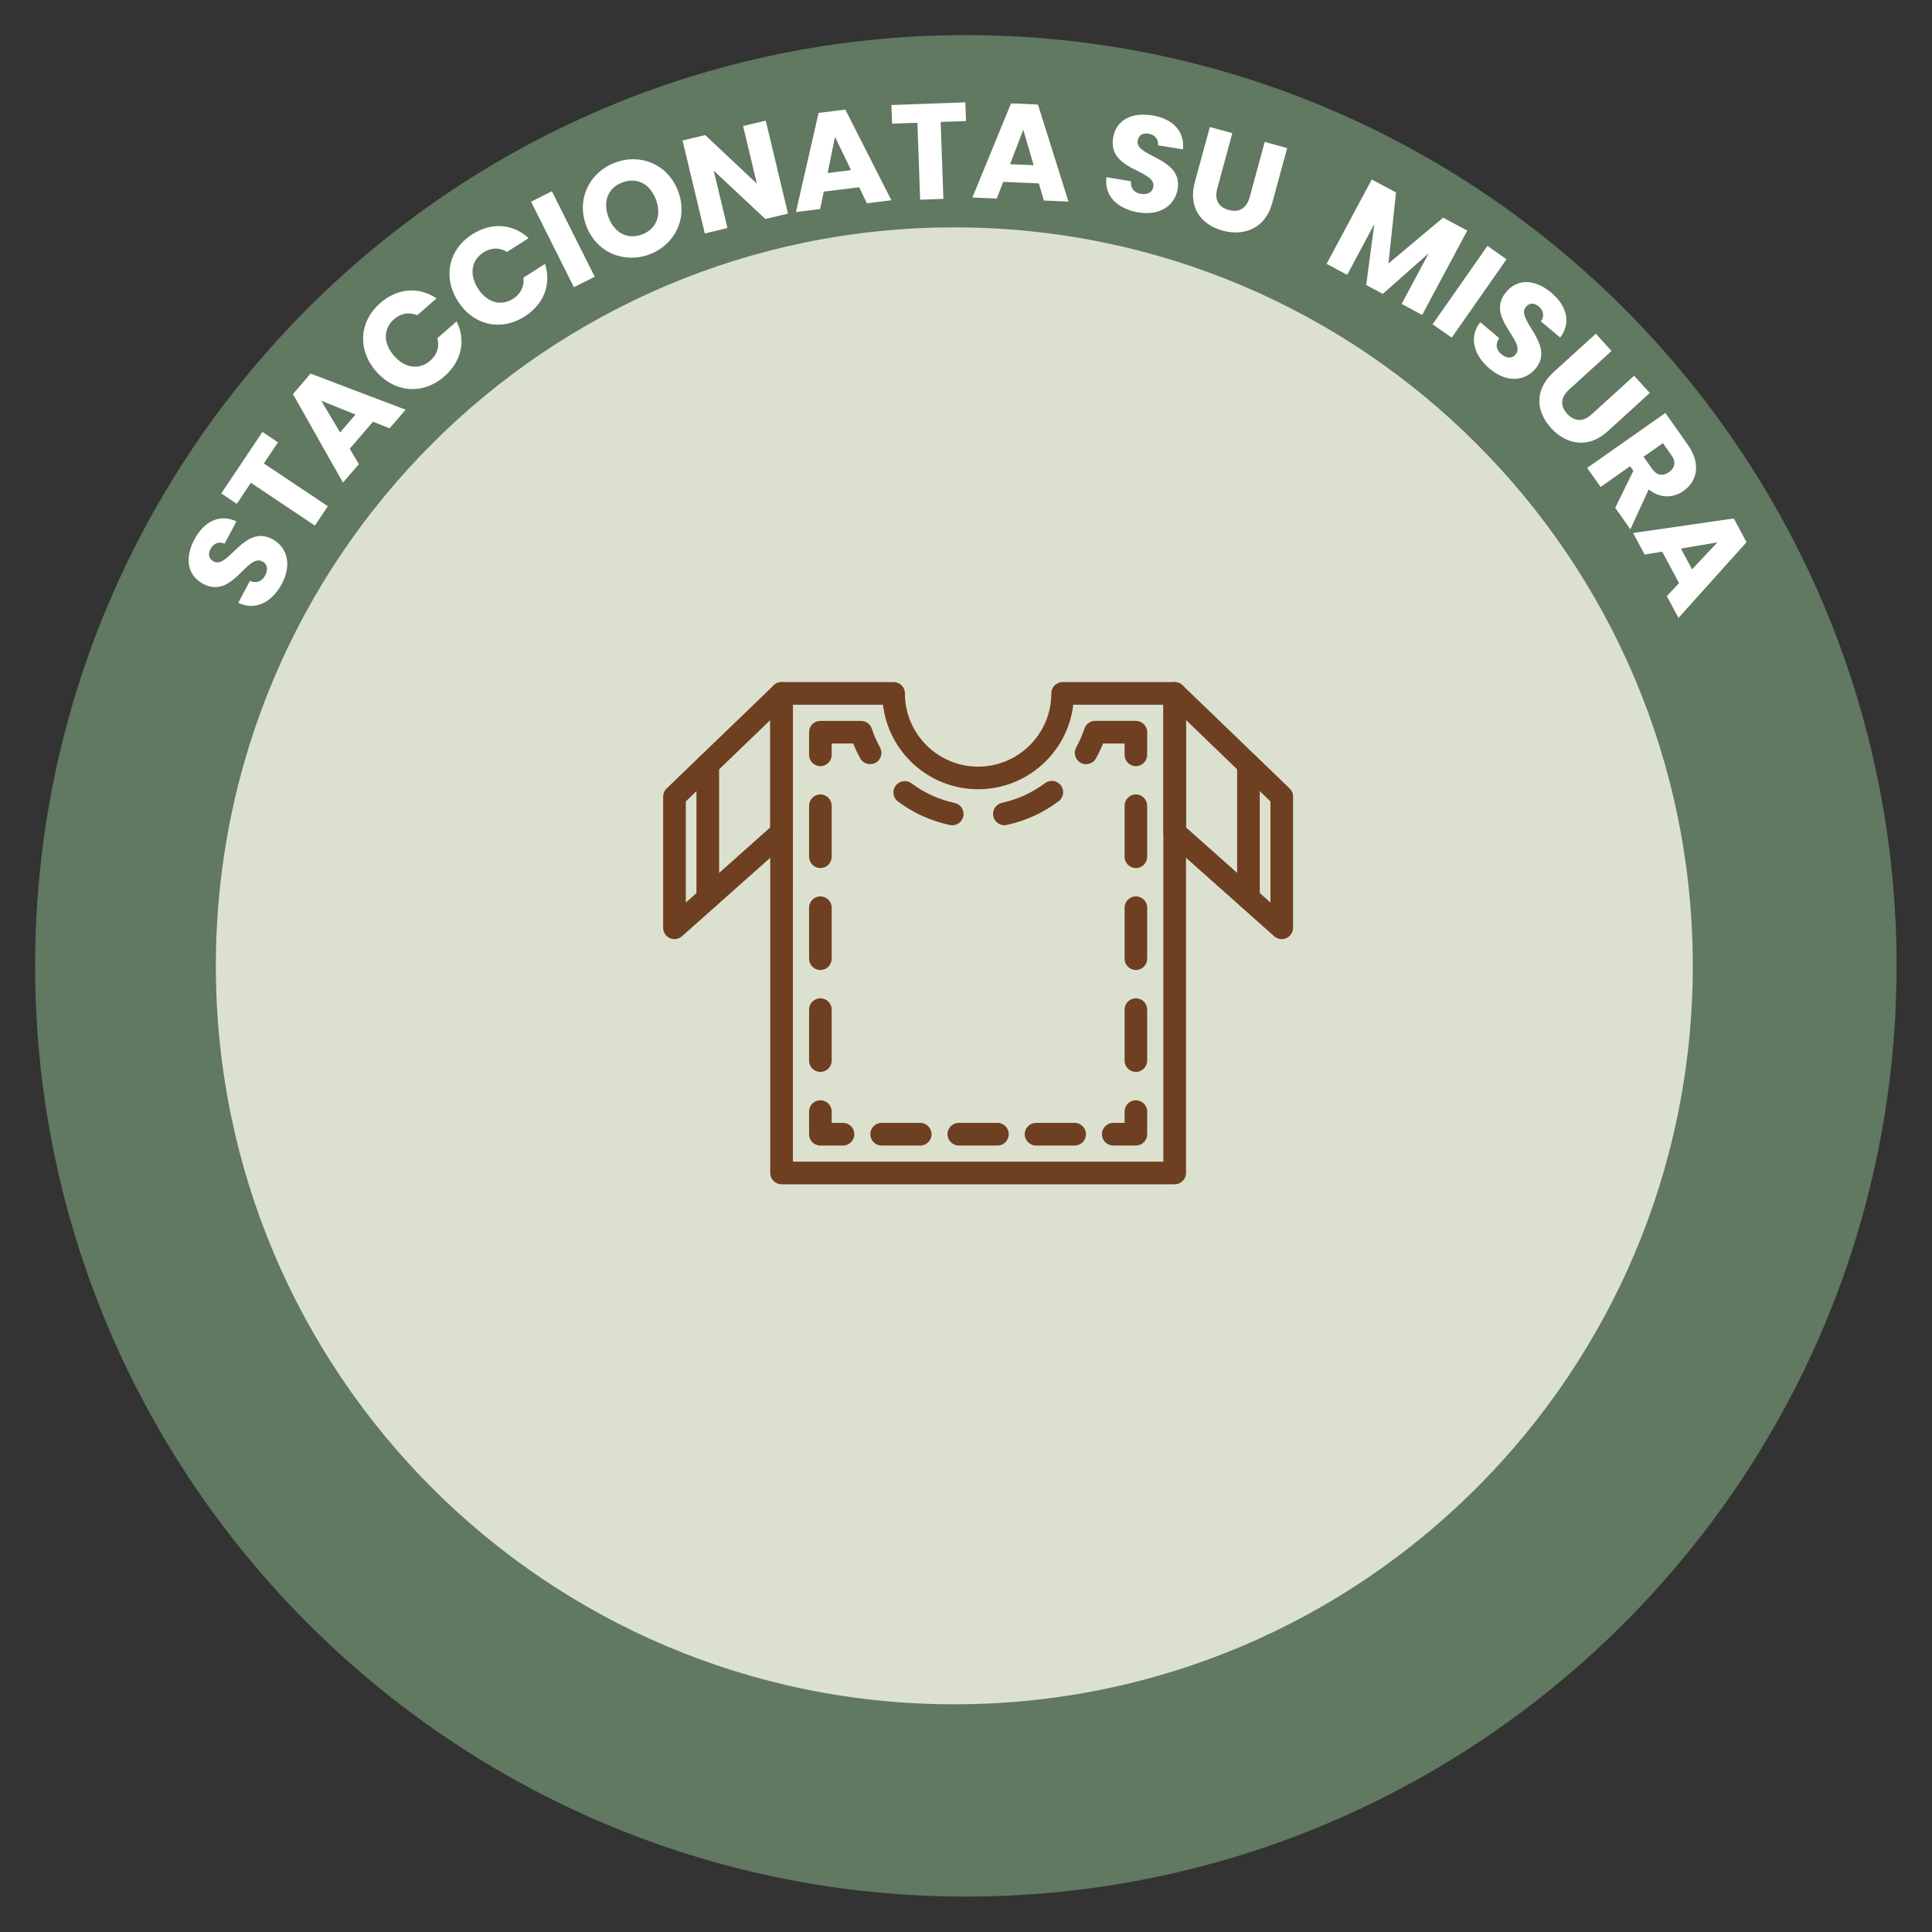 <?xml version="1.0" encoding="UTF-8" standalone="no"?>
<svg
   width="220"
   height="220"
   viewBox="0 0 220 220"
   version="1.1"
   id="svg36"
   xmlns="http://www.w3.org/2000/svg"
   xmlns:svg="http://www.w3.org/2000/svg">
  <rect x="0" y="0" width="220" height="220" fill="#333333" stroke="none"/>
  <defs
     id="defs1">
    <clipPath
       id="clip1">
      <path
         d="M 0,0 H 122.879 V 122.879 H 0 Z m 0,0"
         id="path1" />
    </clipPath>
  </defs>
  <g
     id="surface1"
     transform="matrix(1.725,0,0,1.725,4,4)">
    <g
       clip-path="url(#clip1)"
       clip-rule="nonzero"
       id="g3">
      <path
         style="fill:#617861;fill-opacity:1;fill-rule:nonzero;stroke:none"
         d="m 122.629,61.441 c 0,33.793 -27.395,61.188 -61.188,61.188 C 27.645,122.629 0.25,95.234 0.25,61.441 0.25,27.645 27.645,0.25 61.441,0.25 c 33.793,0 61.188,27.395 61.188,61.191"
         id="path2" />
      <path
         style="fill:#617861;fill-opacity:1;fill-rule:nonzero;stroke:none"
         d="M 61.438,0.5 C 27.836,0.5 0.5,27.836 0.5,61.441 c 0,33.602 27.336,60.938 60.938,60.938 33.605,0 60.941,-27.336 60.941,-60.938 C 122.379,27.836 95.043,0.5 61.438,0.5 m 0,122.379 C 27.562,122.879 0,95.316 0,61.441 0,27.562 27.562,0 61.438,0 c 33.879,0 61.441,27.562 61.441,61.441 0,33.875 -27.563,61.438 -61.441,61.438"
         id="path3" />
    </g>
    <path
       style="fill:#dce1cf;fill-opacity:1;fill-rule:nonzero;stroke:none"
       d="m 109.426,61.441 c 0,26.922 -21.828,48.746 -48.75,48.746 -26.922,0 -48.746,-21.824 -48.746,-48.746 0,-26.922 21.824,-48.75 48.746,-48.75 26.922,0 48.75,21.828 48.75,48.75"
       id="path4" />
    <path
       style="fill:#ffffff;fill-opacity:1;fill-rule:nonzero;stroke:none"
       d="m 16.293,36.211 c -0.637,1.199 -1.734,1.82 -2.883,1.262 l 0.77,-1.445 c 0.449,0.188 0.801,0.027 1.004,-0.355 0.211,-0.398 0.148,-0.758 -0.18,-0.93 -1.031,-0.551 -1.961,2.535 -3.93,1.469 -1.059,-0.562 -1.188,-1.742 -0.566,-2.91 0.648,-1.219 1.688,-1.715 2.781,-1.203 l -0.781,1.469 c -0.371,-0.164 -0.719,-0.023 -0.922,0.336 -0.18,0.324 -0.145,0.656 0.203,0.844 0.973,0.516 2,-2.477 3.867,-1.48 0.941,0.496 1.328,1.641 0.637,2.945"
       id="path5" />
    <path
       style="fill:#ffffff;fill-opacity:1;fill-rule:nonzero;stroke:none"
       d="m 12.289,30.254 2.715,-4.059 1.027,0.688 -0.934,1.391 4.227,2.824 -0.855,1.281 -4.227,-2.828 -0.93,1.391 z m 0,0"
       id="path6" />
    <path
       style="fill:#ffffff;fill-opacity:1;fill-rule:nonzero;stroke:none"
       d="m 18.883,24.133 1.25,2.094 1.016,-1.18 z m 3.422,1.387 -1.535,1.785 0.602,1.016 -1.051,1.219 -3.301,-5.844 1.16,-1.352 6.277,2.383 -1.059,1.23 z m 0,0"
       id="path7" />
    <path
       style="fill:#ffffff;fill-opacity:1;fill-rule:nonzero;stroke:none"
       d="m 22.785,17.684 c 1.129,-0.988 2.539,-1.098 3.711,-0.305 l -1.273,1.113 c -0.551,-0.234 -1.09,-0.125 -1.527,0.258 -0.711,0.621 -0.738,1.578 -0.004,2.418 0.734,0.84 1.684,0.941 2.395,0.32 0.441,-0.383 0.621,-0.902 0.465,-1.48 l 1.273,-1.113 c 0.629,1.266 0.324,2.645 -0.809,3.633 -1.402,1.227 -3.262,1.094 -4.504,-0.328 -1.242,-1.422 -1.129,-3.289 0.273,-4.516"
       id="path8" />
    <path
       style="fill:#ffffff;fill-opacity:1;fill-rule:nonzero;stroke:none"
       d="m 28.859,13.148 c 1.27,-0.809 2.68,-0.707 3.715,0.254 L 31.148,14.312 c -0.508,-0.316 -1.055,-0.285 -1.547,0.027 -0.797,0.508 -0.965,1.449 -0.367,2.391 0.602,0.938 1.523,1.18 2.32,0.672 0.492,-0.312 0.75,-0.797 0.68,-1.391 l 1.426,-0.91 c 0.43,1.348 -0.074,2.66 -1.34,3.469 -1.57,1 -3.391,0.594 -4.406,-1 -1.016,-1.594 -0.625,-3.422 0.945,-4.422"
       id="path9" />
    <path
       style="fill:#ffffff;fill-opacity:1;fill-rule:nonzero;stroke:none"
       d="m 32.738,10.996 1.375,-0.691 2.828,5.648 -1.375,0.688 z m 0,0"
       id="path10" />
    <path
       style="fill:#ffffff;fill-opacity:1;fill-rule:nonzero;stroke:none"
       d="m 40.074,13.156 c 0.941,-0.359 1.297,-1.273 0.902,-2.309 -0.402,-1.051 -1.266,-1.48 -2.211,-1.121 -0.957,0.363 -1.309,1.258 -0.91,2.309 0.395,1.035 1.262,1.484 2.219,1.121 m 0.5,1.312 c -1.672,0.637 -3.512,-0.098 -4.188,-1.871 -0.676,-1.773 0.211,-3.539 1.883,-4.176 1.684,-0.641 3.492,0.094 4.172,1.867 0.676,1.773 -0.195,3.539 -1.867,4.18"
       id="path11" />
    <path
       style="fill:#ffffff;fill-opacity:1;fill-rule:nonzero;stroke:none"
       d="m 48.23,5.645 1.469,6.137 -1.496,0.355 -3.406,-3.188 0.906,3.785 -1.496,0.359 -1.469,-6.137 1.496,-0.359 3.41,3.207 L 46.734,6 Z m 0,0"
       id="path12" />
    <path
       style="fill:#ffffff;fill-opacity:1;fill-rule:nonzero;stroke:none"
       d="m 52.801,6.715 -0.484,2.387 1.543,-0.191 z m 1.598,3.328 -2.34,0.285 -0.238,1.152 -1.598,0.199 1.496,-6.547 1.766,-0.215 3.039,5.984 -1.617,0.199 z m 0,0"
       id="path13" />
    <path
       style="fill:#ffffff;fill-opacity:1;fill-rule:nonzero;stroke:none"
       d="M 56.527,4.613 61.406,4.438 l 0.043,1.234 -1.672,0.059 0.18,5.078 -1.535,0.055 -0.18,-5.078 -1.672,0.059 z m 0,0"
       id="path14" />
    <path
       style="fill:#ffffff;fill-opacity:1;fill-rule:nonzero;stroke:none"
       d="m 65.23,6.242 -0.871,2.277 1.555,0.066 z M 66.258,9.789 63.906,9.688 l -0.426,1.098 -1.609,-0.066 2.551,-6.215 1.777,0.078 2.016,6.406 -1.625,-0.07 z m 0,0"
       id="path15" />
    <path
       style="fill:#ffffff;fill-opacity:1;fill-rule:nonzero;stroke:none"
       d="m 72.836,11.703 c -1.34,-0.219 -2.281,-1.055 -2.117,-2.324 l 1.617,0.266 c -0.035,0.484 0.23,0.766 0.656,0.836 0.441,0.07 0.762,-0.105 0.824,-0.469 0.188,-1.152 -3.031,-1.039 -2.652,-3.25 0.191,-1.18 1.266,-1.68 2.574,-1.465 1.355,0.219 2.16,1.043 2.031,2.246 L 74.125,7.273 C 74.164,6.867 73.918,6.582 73.512,6.508 73.148,6.438 72.844,6.582 72.781,6.973 c -0.176,1.082 2.984,1.098 2.641,3.184 -0.168,1.047 -1.129,1.785 -2.586,1.547"
       id="path16" />
    <path
       style="fill:#ffffff;fill-opacity:1;fill-rule:nonzero;stroke:none"
       d="m 77.547,6.066 1.484,0.402 -0.992,3.648 c -0.195,0.719 0.047,1.234 0.75,1.426 0.703,0.191 1.188,-0.125 1.387,-0.844 l 0.992,-3.648 1.484,0.406 -0.992,3.637 c -0.457,1.684 -1.867,2.195 -3.273,1.812 -1.414,-0.387 -2.289,-1.52 -1.832,-3.203 z m 0,0"
       id="path17" />
    <path
       style="fill:#ffffff;fill-opacity:1;fill-rule:nonzero;stroke:none"
       d="m 88.234,9.531 1.602,0.855 -0.5,4.691 3.609,-3.027 1.594,0.852 -2.977,5.57 -1.355,-0.727 1.785,-3.34 -3.031,2.676 -1.094,-0.586 0.535,-4.02 -1.789,3.348 -1.359,-0.723 z m 0,0"
       id="path18" />
    <path
       style="fill:#ffffff;fill-opacity:1;fill-rule:nonzero;stroke:none"
       d="M 95.871,13.914 97.133,14.797 93.512,19.969 92.25,19.09 Z m 0,0"
       id="path19" />
    <path
       style="fill:#ffffff;fill-opacity:1;fill-rule:nonzero;stroke:none"
       d="m 96.023,22.027 c -1.035,-0.875 -1.414,-2.074 -0.625,-3.078 l 1.25,1.055 c -0.277,0.402 -0.195,0.777 0.137,1.055 0.344,0.289 0.707,0.305 0.945,0.023 0.754,-0.895 -2.062,-2.449 -0.605,-4.145 0.77,-0.914 1.949,-0.789 2.957,0.062 1.051,0.887 1.316,2.004 0.59,2.965 l -1.273,-1.07 c 0.242,-0.328 0.18,-0.699 -0.133,-0.973 -0.273,-0.242 -0.609,-0.281 -0.863,0.023 -0.707,0.836 1.992,2.473 0.633,4.086 -0.688,0.809 -1.887,0.949 -3.012,-0.004"
       id="path20" />
    <path
       style="fill:#ffffff;fill-opacity:1;fill-rule:nonzero;stroke:none"
       d="m 103.027,19.711 1.035,1.137 -2.793,2.543 c -0.555,0.504 -0.625,1.066 -0.133,1.605 0.492,0.539 1.07,0.535 1.621,0.031 l 2.797,-2.543 1.035,1.137 -2.789,2.539 c -1.289,1.176 -2.754,0.852 -3.734,-0.227 -0.988,-1.086 -1.117,-2.512 0.172,-3.688 z m 0,0"
       id="path21" />
    <path
       style="fill:#ffffff;fill-opacity:1;fill-rule:nonzero;stroke:none"
       d="m 108.004,27.711 -0.547,-0.777 -1.281,0.898 0.551,0.781 c 0.332,0.469 0.727,0.52 1.133,0.234 0.383,-0.27 0.477,-0.664 0.145,-1.137 m 1.098,-0.66 c 0.891,1.266 0.605,2.41 -0.289,3.039 -0.648,0.457 -1.508,0.531 -2.301,-0.098 l -1.207,2.633 -1,-1.422 1.195,-2.441 -0.211,-0.305 -1.949,1.371 -0.887,-1.258 5.164,-3.629 z m 0,0"
       id="path22" />
    <path
       style="fill:#ffffff;fill-opacity:1;fill-rule:nonzero;stroke:none"
       d="m 111.051,33.484 -2.406,0.41 0.734,1.371 z m -2.531,2.691 -1.113,-2.078 -1.16,0.191 -0.762,-1.422 6.648,-0.961 0.84,1.57 -4.492,4.996 -0.77,-1.438 z m 0,0"
       id="path23" />
    <path
       style="fill:#6e3f21;fill-opacity:1;fill-rule:nonzero;stroke:none"
       d="m 42.953,50.586 v 6.676 l 5.574,-4.961 v -7.086 z m -0.75,9.09 c -0.102,0 -0.207,-0.023 -0.305,-0.066 -0.27,-0.121 -0.441,-0.387 -0.441,-0.68 v -8.664 c 0,-0.203 0.082,-0.395 0.23,-0.535 l 7.07,-6.812 c 0.215,-0.207 0.535,-0.27 0.809,-0.148 0.277,0.117 0.457,0.387 0.457,0.688 v 9.18 c 0,0.215 -0.094,0.414 -0.25,0.559 l -7.074,6.289 c -0.137,0.125 -0.316,0.191 -0.496,0.191"
       id="path24" />
    <path
       style="fill:#6e3f21;fill-opacity:1;fill-rule:nonzero;stroke:none"
       d="M 50.023,74.367 H 74.477 V 44.203 H 68.531 c -0.371,3.137 -3.047,5.578 -6.281,5.578 -3.234,0 -5.91,-2.441 -6.281,-5.578 h -5.945 z m 25.199,1.492 H 49.273 c -0.41,0 -0.746,-0.336 -0.746,-0.746 v -31.656 c 0,-0.414 0.336,-0.75 0.746,-0.75 h 7.398 c 0.414,0 0.746,0.336 0.746,0.75 0,2.664 2.168,4.832 4.832,4.832 2.664,0 4.832,-2.168 4.832,-4.832 0,-0.414 0.332,-0.75 0.746,-0.75 h 7.395 c 0.414,0 0.75,0.336 0.75,0.75 v 31.656 c 0,0.41 -0.336,0.746 -0.75,0.746"
       id="path25" />
    <path
       style="fill:#6e3f21;fill-opacity:1;fill-rule:nonzero;stroke:none"
       d="m 53.328,73.301 h -1.492 c -0.414,0 -0.746,-0.336 -0.746,-0.746 v -1.496 c 0,-0.414 0.332,-0.746 0.746,-0.746 0.414,0 0.746,0.332 0.746,0.746 v 0.746 h 0.746 c 0.414,0 0.75,0.336 0.75,0.75 0,0.41 -0.336,0.746 -0.75,0.746"
       id="path26" />
    <path
       style="fill:#6e3f21;fill-opacity:1;fill-rule:nonzero;stroke:none"
       d="m 58.426,73.301 h -2.547 c -0.414,0 -0.746,-0.336 -0.746,-0.746 0,-0.414 0.332,-0.75 0.746,-0.75 h 2.547 c 0.414,0 0.75,0.336 0.75,0.75 0,0.41 -0.336,0.746 -0.75,0.746 m 5.098,0 h -2.547 c -0.414,0 -0.75,-0.336 -0.75,-0.746 0,-0.414 0.336,-0.75 0.75,-0.75 h 2.547 c 0.414,0 0.746,0.336 0.746,0.75 0,0.41 -0.332,0.746 -0.746,0.746 m 5.098,0 h -2.547 c -0.414,0 -0.75,-0.336 -0.75,-0.746 0,-0.414 0.336,-0.75 0.75,-0.75 h 2.547 c 0.414,0 0.746,0.336 0.746,0.75 0,0.41 -0.332,0.746 -0.746,0.746"
       id="path27" />
    <path
       style="fill:#6e3f21;fill-opacity:1;fill-rule:nonzero;stroke:none"
       d="m 72.664,73.301 h -1.496 c -0.41,0 -0.746,-0.336 -0.746,-0.746 0,-0.414 0.336,-0.75 0.746,-0.75 h 0.75 v -0.746 c 0,-0.414 0.332,-0.746 0.746,-0.746 0.41,0 0.746,0.332 0.746,0.746 v 1.496 c 0,0.41 -0.336,0.746 -0.746,0.746"
       id="path28" />
    <path
       style="fill:#6e3f21;fill-opacity:1;fill-rule:nonzero;stroke:none"
       d="m 72.664,54.984 c -0.414,0 -0.746,-0.332 -0.746,-0.746 V 50.875 c 0,-0.414 0.332,-0.75 0.746,-0.75 0.41,0 0.746,0.336 0.746,0.75 v 3.363 c 0,0.414 -0.336,0.746 -0.746,0.746 m 0,6.73 c -0.414,0 -0.746,-0.336 -0.746,-0.75 v -3.363 c 0,-0.41 0.332,-0.746 0.746,-0.746 0.41,0 0.746,0.336 0.746,0.746 v 3.363 c 0,0.414 -0.336,0.75 -0.746,0.75 m 0,6.727 c -0.414,0 -0.746,-0.336 -0.746,-0.746 v -3.367 c 0,-0.41 0.332,-0.746 0.746,-0.746 0.41,0 0.746,0.336 0.746,0.746 v 3.367 c 0,0.41 -0.336,0.746 -0.746,0.746"
       id="path29" />
    <path
       style="fill:#6e3f21;fill-opacity:1;fill-rule:nonzero;stroke:none"
       d="m 72.664,48.258 c -0.414,0 -0.746,-0.336 -0.746,-0.75 v -0.746 h -1.422 c -0.133,0.336 -0.289,0.664 -0.465,0.98 -0.199,0.359 -0.652,0.492 -1.012,0.293 -0.363,-0.199 -0.496,-0.656 -0.293,-1.016 0.215,-0.395 0.398,-0.812 0.543,-1.238 0.098,-0.309 0.387,-0.512 0.707,-0.512 h 2.688 c 0.41,0 0.746,0.332 0.746,0.746 v 1.492 c 0,0.414 -0.336,0.75 -0.746,0.75"
       id="path30" />
    <path
       style="fill:#6e3f21;fill-opacity:1;fill-rule:nonzero;stroke:none"
       d="m 63.984,52.156 c -0.344,0 -0.656,-0.238 -0.73,-0.59 -0.09,-0.402 0.168,-0.801 0.57,-0.887 1.035,-0.227 1.992,-0.664 2.844,-1.301 0.332,-0.25 0.797,-0.18 1.043,0.148 0.25,0.332 0.184,0.801 -0.148,1.047 -1.023,0.77 -2.176,1.293 -3.422,1.566 -0.051,0.012 -0.105,0.016 -0.156,0.016 m -3.445,0.004 c -0.051,0 -0.102,-0.004 -0.156,-0.016 C 59.137,51.875 57.984,51.355 56.957,50.59 56.625,50.344 56.559,49.875 56.805,49.547 c 0.246,-0.332 0.715,-0.402 1.047,-0.156 0.852,0.637 1.809,1.07 2.844,1.293 0.406,0.086 0.66,0.484 0.574,0.887 -0.074,0.352 -0.383,0.59 -0.73,0.59"
       id="path31" />
    <path
       style="fill:#6e3f21;fill-opacity:1;fill-rule:nonzero;stroke:none"
       d="m 51.836,48.258 c -0.414,0 -0.746,-0.336 -0.746,-0.75 v -1.492 c 0,-0.414 0.332,-0.746 0.746,-0.746 h 2.688 c 0.32,0 0.605,0.203 0.707,0.512 0.141,0.426 0.324,0.84 0.543,1.238 0.199,0.359 0.07,0.816 -0.293,1.016 -0.359,0.195 -0.816,0.066 -1.016,-0.293 C 54.293,47.426 54.137,47.098 54,46.762 h -1.418 v 0.746 c 0,0.414 -0.332,0.75 -0.746,0.75"
       id="path32" />
    <path
       style="fill:#6e3f21;fill-opacity:1;fill-rule:nonzero;stroke:none"
       d="m 51.836,54.984 c -0.414,0 -0.746,-0.332 -0.746,-0.746 V 50.875 c 0,-0.414 0.332,-0.75 0.746,-0.75 0.414,0 0.746,0.336 0.746,0.75 v 3.363 c 0,0.414 -0.332,0.746 -0.746,0.746 m 0,6.73 c -0.414,0 -0.746,-0.336 -0.746,-0.75 v -3.363 c 0,-0.414 0.332,-0.746 0.746,-0.746 0.414,0 0.746,0.332 0.746,0.746 v 3.363 c 0,0.414 -0.332,0.75 -0.746,0.75 m 0,6.727 c -0.414,0 -0.746,-0.336 -0.746,-0.746 v -3.367 c 0,-0.41 0.332,-0.746 0.746,-0.746 0.414,0 0.746,0.336 0.746,0.746 v 3.367 c 0,0.41 -0.332,0.746 -0.746,0.746"
       id="path33" />
    <path
       style="fill:#6e3f21;fill-opacity:1;fill-rule:nonzero;stroke:none"
       d="m 75.973,52.301 5.574,4.961 v -6.676 l -5.574,-5.375 z m 6.32,7.375 c -0.18,0 -0.355,-0.066 -0.496,-0.188 l -7.07,-6.293 c -0.16,-0.145 -0.25,-0.344 -0.25,-0.559 v -9.18 c 0,-0.301 0.18,-0.57 0.453,-0.688 0.277,-0.117 0.598,-0.059 0.812,0.148 l 7.07,6.812 c 0.148,0.141 0.23,0.332 0.23,0.535 v 8.664 c 0,0.293 -0.176,0.559 -0.441,0.68 -0.098,0.043 -0.203,0.066 -0.309,0.066"
       id="path34" />
    <path
       style="fill:#6e3f21;fill-opacity:1;fill-rule:nonzero;stroke:none"
       d="m 44.406,57.719 c -0.414,0 -0.75,-0.336 -0.75,-0.75 v -8.82 c 0,-0.414 0.336,-0.75 0.75,-0.75 0.41,0 0.746,0.336 0.746,0.75 v 8.82 c 0,0.414 -0.336,0.75 -0.746,0.75"
       id="path35" />
    <path
       style="fill:#6e3f21;fill-opacity:1;fill-rule:nonzero;stroke:none"
       d="m 80.094,57.719 c -0.41,0 -0.746,-0.336 -0.746,-0.75 v -8.82 c 0,-0.414 0.336,-0.75 0.746,-0.75 0.414,0 0.746,0.336 0.746,0.75 v 8.82 c 0,0.414 -0.332,0.75 -0.746,0.75"
       id="path36" />
  </g>
</svg>
